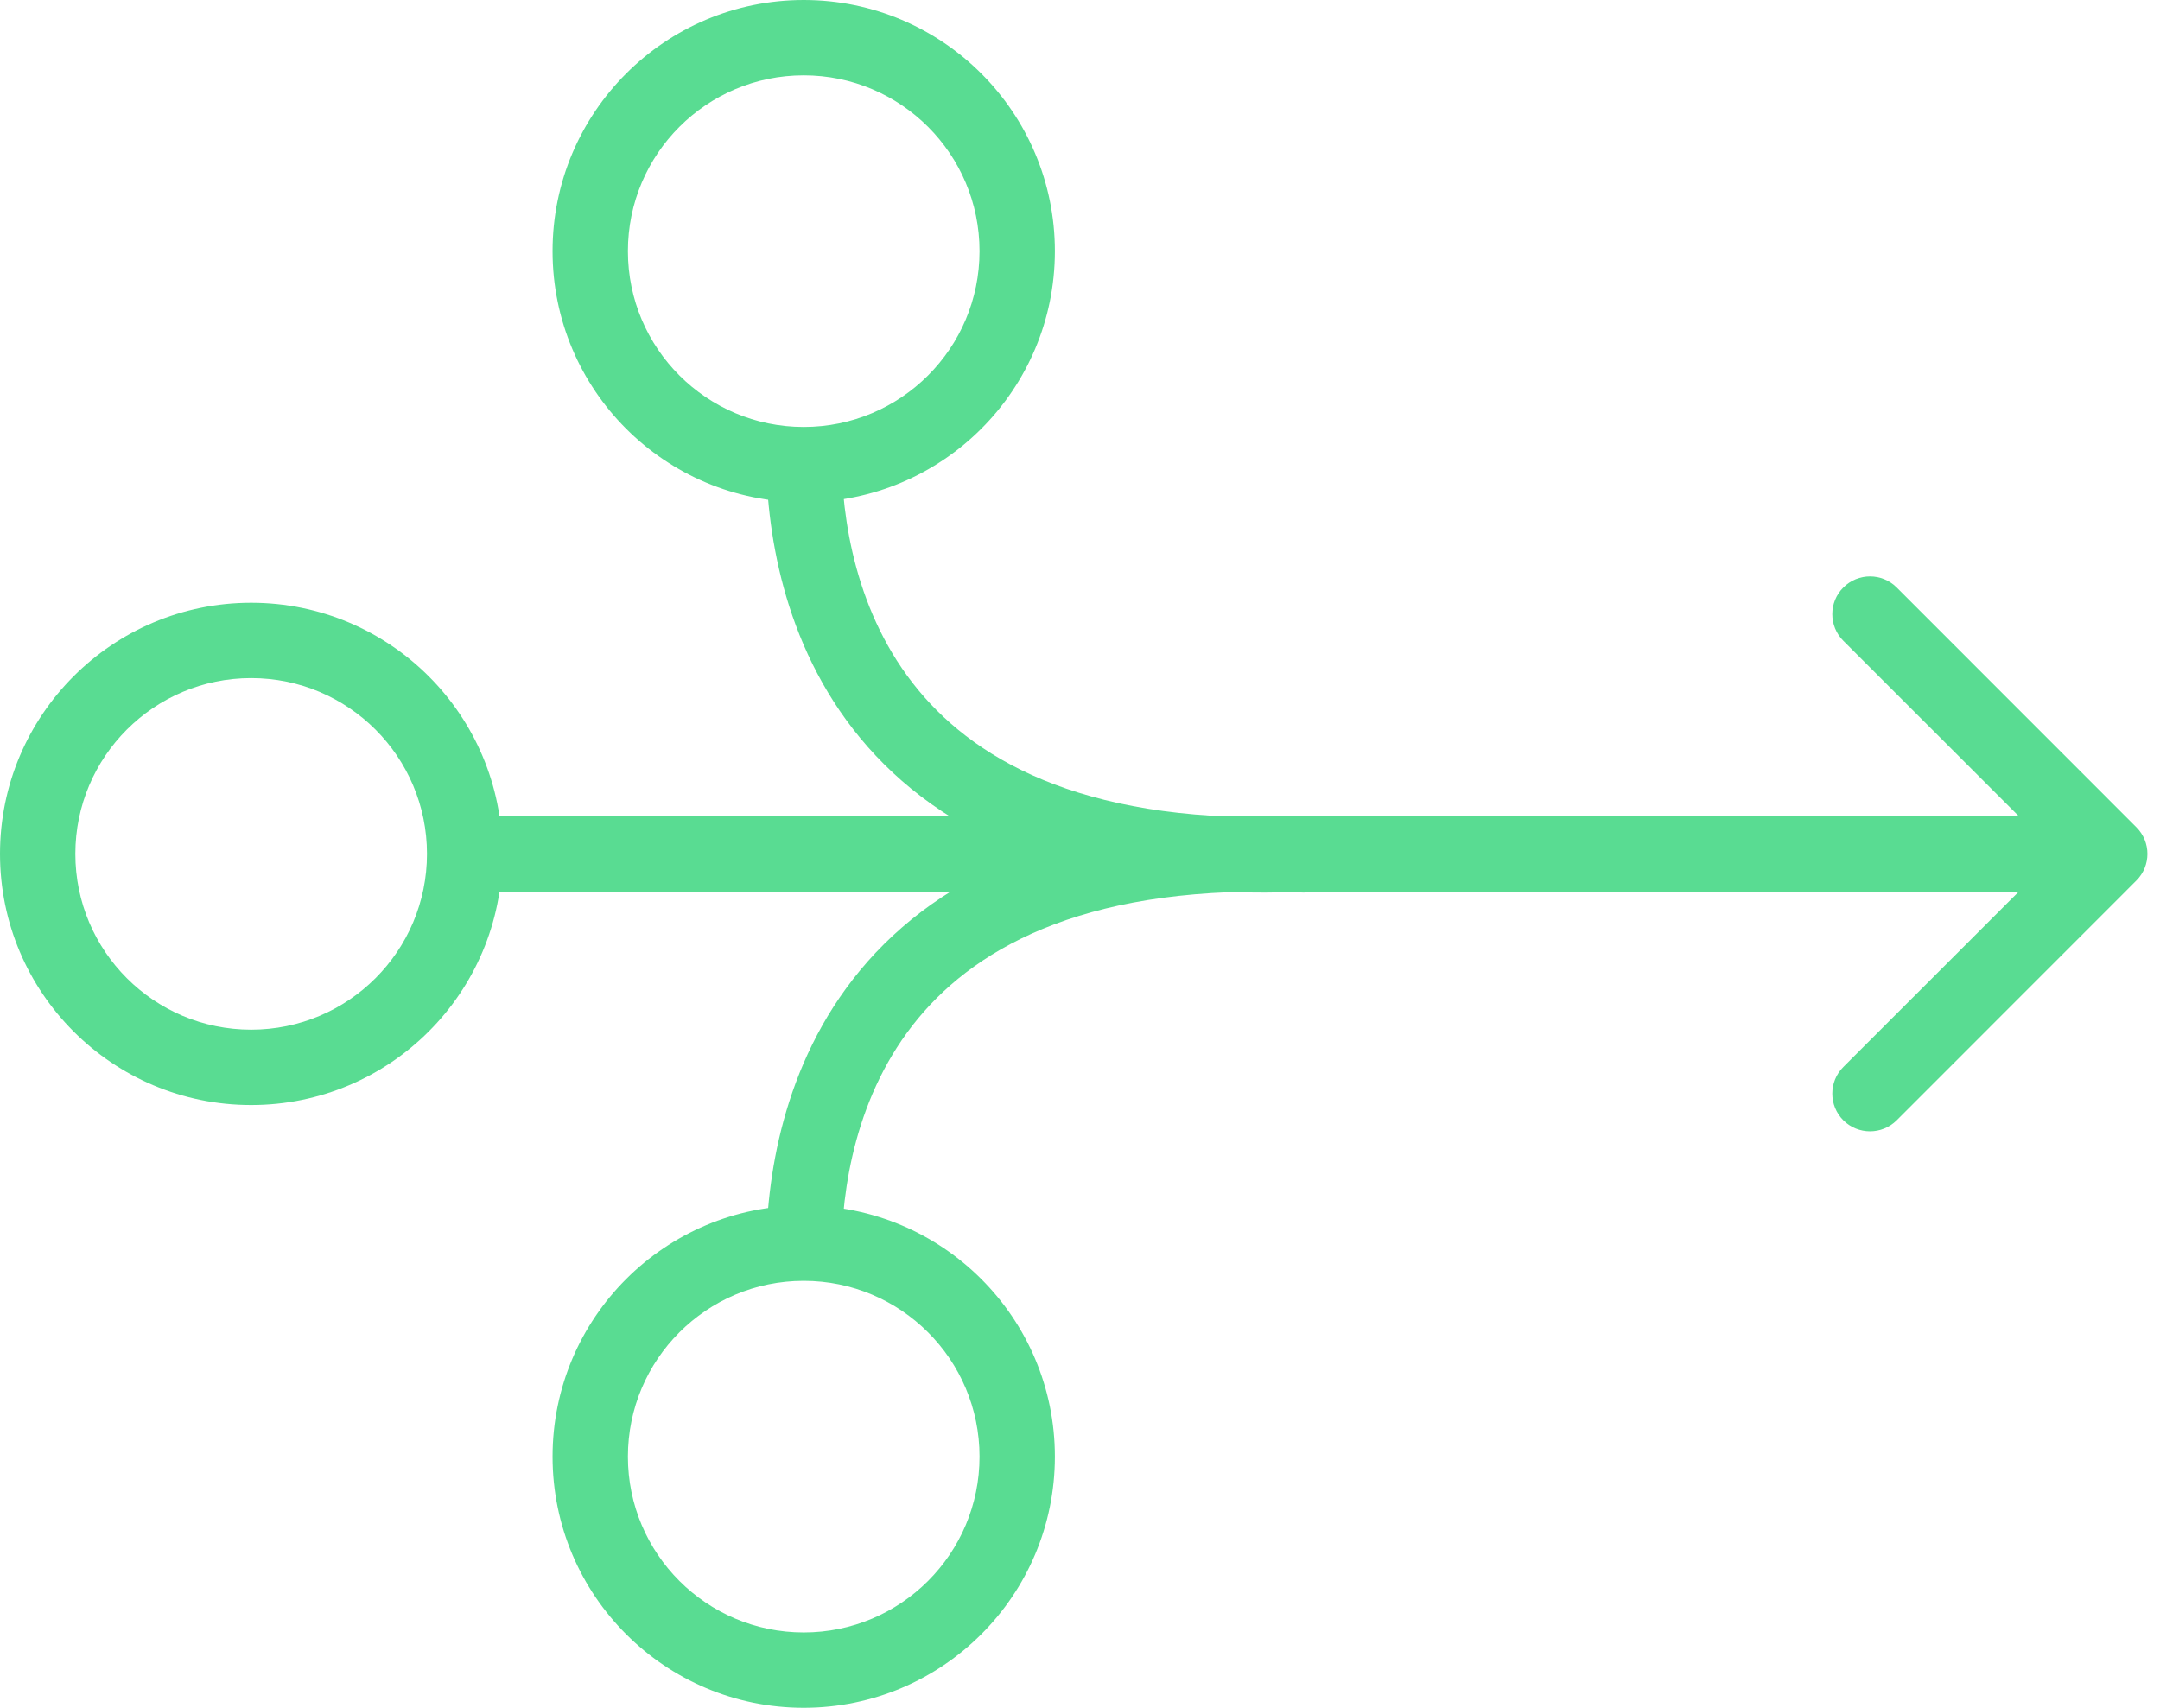 <svg width="43" height="34" viewBox="0 0 43 34" fill="none" xmlns="http://www.w3.org/2000/svg">
<path d="M19.5 5C19.5 3.067 17.933 1.5 16 1.5C14.067 1.5 12.5 3.067 12.5 5C12.5 6.933 14.067 8.5 16 8.5V10C13.239 10 11 7.761 11 5C11 2.239 13.239 0 16 0C18.761 0 21 2.239 21 5C21 7.761 18.761 10 16 10V8.5C17.933 8.5 19.5 6.933 19.5 5Z" fill="#59DC92"/>
<path d="M8.5 17C8.5 15.067 6.933 13.5 5 13.5C3.067 13.5 1.5 15.067 1.5 17C1.5 18.933 3.067 20.5 5 20.5V22C2.239 22 0 19.761 0 17C0 14.239 2.239 12 5 12C7.761 12 10 14.239 10 17C10 19.761 7.761 22 5 22V20.5C6.933 20.5 8.5 18.933 8.5 17Z" fill="#59DC92"/>
<path d="M19.5 29C19.5 27.067 17.933 25.5 16 25.5C14.067 25.5 12.5 27.067 12.5 29C12.5 30.933 14.067 32.5 16 32.5V34C13.239 34 11 31.761 11 29C11 26.239 13.239 24 16 24C18.761 24 21 26.239 21 29C21 31.761 18.761 34 16 34V32.5C17.933 32.5 19.5 30.933 19.5 29Z" fill="#59DC92"/>
<path d="M36.696 11.696C36.989 11.403 37.465 11.403 37.758 11.696L42.53 16.47C42.823 16.763 42.823 17.237 42.53 17.53L37.758 22.304C37.465 22.596 36.989 22.596 36.696 22.304C36.403 22.011 36.403 21.535 36.696 21.242L40.19 17.75H9V16.25H40.19L36.696 12.758C36.403 12.465 36.403 11.989 36.696 11.696Z" fill="#59DC92"/>
<path d="M16.75 9C16.75 10.334 17.036 12.231 18.278 13.735C19.49 15.203 21.735 16.443 25.966 16.251L26.034 17.749C21.466 17.957 18.71 16.614 17.122 14.69C15.564 12.803 15.25 10.499 15.25 9H16.75Z" fill="#59DC92"/>
<path d="M16.75 25C16.75 23.666 17.036 21.775 18.277 20.276C19.489 18.813 21.734 17.577 25.966 17.77L26.034 16.271C21.466 16.064 18.71 17.401 17.122 19.319C15.563 21.202 15.25 23.501 15.25 25H16.75Z" fill="#59DC92"/>
</svg>
